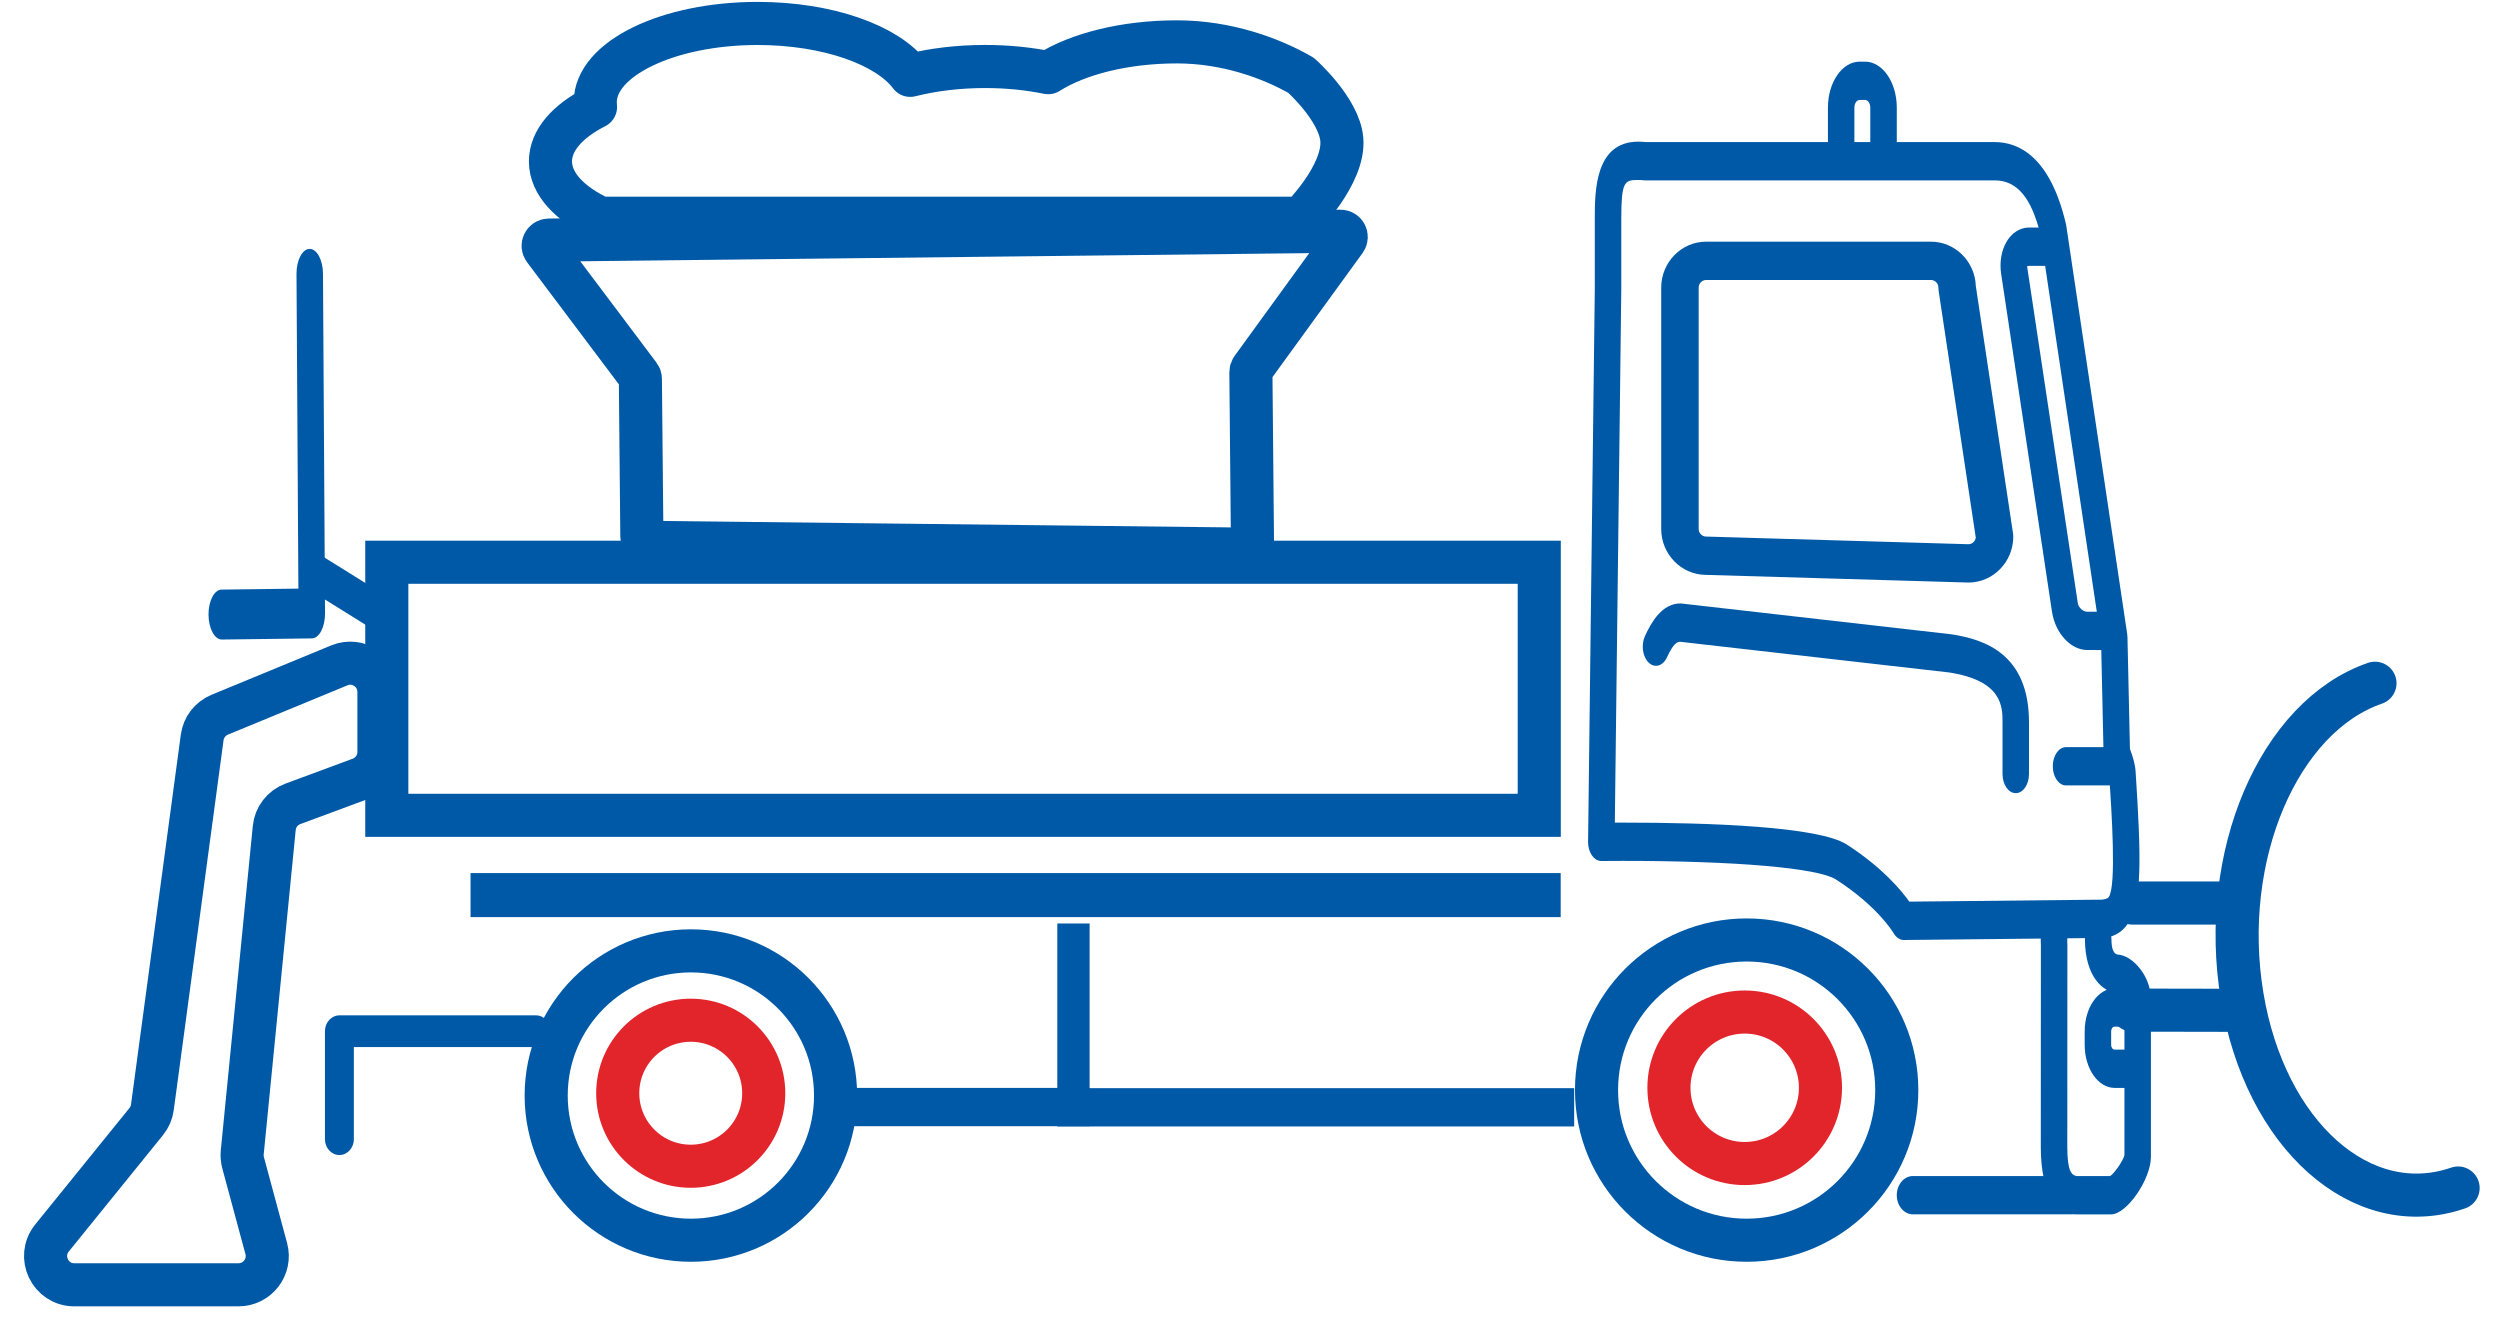 <svg width="87" height="46" viewBox="0 0 87 46" fill="none" xmlns="http://www.w3.org/2000/svg">
<path d="M36.794 39.201H54.781V37.868H37.919V32.137H36.794V39.201Z" fill="#0059A7"/>
<path d="M66.248 32.712H66.251L73.163 32.64C73.172 32.64 73.18 32.64 73.189 32.639C73.447 32.616 73.823 32.531 74.095 32.07C74.534 31.326 74.52 29.918 74.318 26.837C74.301 26.578 74.218 26.337 74.151 26.142C74.142 26.118 74.131 26.087 74.122 26.06L74.036 22.178C74.036 22.139 74.032 22.098 74.026 22.059L71.906 7.853C71.902 7.828 71.897 7.803 71.891 7.778C71.337 5.436 70.239 4.944 69.415 4.944H57.268C57.178 4.935 57.091 4.93 57.011 4.93C55.499 4.93 55.499 6.673 55.499 7.61V10.038L55.266 29.225C55.265 29.249 55.264 29.273 55.264 29.297C55.264 29.665 55.47 29.963 55.725 29.963H55.731C55.732 29.963 56.015 29.959 56.476 29.959C60.429 29.959 63.27 30.207 63.891 30.606C65.353 31.546 65.885 32.456 65.891 32.465C65.978 32.618 66.111 32.712 66.248 32.712ZM73.143 31.308L66.444 31.377C66.163 30.981 65.497 30.18 64.265 29.388C63.286 28.759 59.489 28.627 56.476 28.627C56.373 28.627 56.279 28.627 56.196 28.627L56.421 10.05L56.421 7.61C56.421 6.312 56.533 6.263 57.011 6.263C57.073 6.263 57.142 6.267 57.215 6.275C57.227 6.276 57.238 6.277 57.25 6.277H69.415C70.19 6.277 70.698 6.88 71.01 8.174L73.117 22.282L73.204 26.219C73.205 26.273 73.21 26.325 73.221 26.376C73.244 26.499 73.284 26.614 73.326 26.736C73.35 26.808 73.391 26.926 73.401 26.978C73.489 28.312 73.649 30.772 73.394 31.204C73.382 31.225 73.345 31.287 73.143 31.308Z" fill="#0059A7"/>
<path d="M71.898 27.333H73.649C73.903 27.333 74.109 27.034 74.109 26.666C74.109 26.298 73.903 26 73.649 26H71.898C71.643 26 71.437 26.298 71.437 26.666C71.437 27.034 71.643 27.333 71.898 27.333Z" fill="#0059A7"/>
<path d="M70.149 27.602C70.403 27.602 70.609 27.304 70.609 26.936V25.137C70.609 22.764 69.073 22.253 67.917 22.075C67.912 22.075 67.908 22.073 67.904 22.073L58.513 21.002C58.501 21.001 58.489 21 58.477 21C57.84 21 57.469 21.647 57.245 22.134C57.104 22.441 57.161 22.854 57.373 23.058C57.585 23.262 57.871 23.179 58.012 22.873C58.23 22.399 58.359 22.338 58.461 22.333L67.826 23.401C69.688 23.69 69.688 24.596 69.688 25.137V26.936C69.688 27.304 69.894 27.602 70.149 27.602Z" fill="#0059A7"/>
<path d="M74.391 36.001C74.645 36.001 74.852 35.703 74.852 35.335V34.774C74.852 33.963 74.208 33.24 73.688 33.218C73.549 33.191 73.478 33.01 73.478 32.678C73.478 32.31 73.272 32.012 73.017 32.012C72.763 32.012 72.556 32.31 72.556 32.678C72.556 34.008 73.208 34.526 73.647 34.549C73.652 34.55 73.658 34.55 73.664 34.55C73.736 34.559 73.89 34.711 73.93 34.812V35.335C73.93 35.703 74.136 36.001 74.391 36.001Z" fill="#0059A7"/>
<path d="M72.227 42.26H73.467C74.01 42.26 74.852 41.043 74.852 40.257V35.596C74.852 35.228 74.645 34.929 74.391 34.929C74.136 34.929 73.93 35.228 73.93 35.596V40.209C73.871 40.413 73.575 40.841 73.433 40.926H72.258C72.089 40.889 71.942 40.756 71.942 39.911L71.945 32.904C71.945 32.862 71.943 32.818 71.94 32.773C71.94 32.772 71.94 32.769 71.94 32.769C71.974 32.444 71.837 32.125 71.613 32.03C71.368 31.928 71.113 32.131 71.042 32.484C71.009 32.648 71.017 32.793 71.022 32.88L71.023 32.909L71.02 39.91C71.02 41.678 71.646 42.161 72.17 42.255C72.189 42.258 72.208 42.26 72.227 42.26Z" fill="#0059A7"/>
<path d="M66.57 42.259H72.079C72.389 42.259 72.641 41.961 72.641 41.593C72.641 41.225 72.389 40.926 72.079 40.926H66.57C66.26 40.926 66.008 41.225 66.008 41.593C66.008 41.961 66.26 42.259 66.57 42.259Z" fill="#0059A7"/>
<path d="M73.589 37.859H74.269C74.284 37.859 74.326 37.858 74.341 37.857C74.595 37.835 74.788 37.519 74.773 37.152C74.757 36.784 74.537 36.502 74.284 36.527L74.269 36.526H73.589C73.523 36.526 73.468 36.454 73.468 36.364V35.89C73.468 35.8 73.523 35.727 73.589 35.727H74.298C74.552 35.727 74.759 35.429 74.759 35.061C74.759 34.693 74.552 34.395 74.298 34.395H73.589C73.015 34.395 72.547 35.065 72.547 35.89V36.364C72.547 37.188 73.015 37.859 73.589 37.859Z" fill="#0059A7"/>
<path d="M65.086 6.143H66.008V3.744C66.008 2.862 65.512 2.145 64.902 2.145H64.718C64.108 2.145 63.612 2.862 63.612 3.744V6.01H64.533V3.744C64.533 3.597 64.616 3.477 64.718 3.477H64.902C65.004 3.477 65.086 3.597 65.086 3.744V6.143Z" fill="#0059A7"/>
<path d="M68.498 20.273C69.361 20.273 70.062 19.555 70.062 18.673C70.062 18.639 70.06 18.605 70.055 18.572L68.758 9.952C68.728 9.097 68.039 8.41 67.195 8.41H59.374C58.512 8.41 57.81 9.128 57.81 10.01V18.407C57.81 19.285 58.506 20 59.364 20.006L68.48 20.272C68.486 20.272 68.492 20.273 68.498 20.273ZM68.757 18.709C68.74 18.837 68.634 18.936 68.505 18.939L59.393 18.673H59.374C59.231 18.673 59.114 18.553 59.114 18.407V10.01C59.114 9.863 59.231 9.743 59.374 9.743H67.195C67.339 9.743 67.456 9.863 67.456 10.01C67.456 10.043 67.458 10.077 67.463 10.111L68.757 18.709Z" fill="#0059A7"/>
<path d="M11.811 35.334H18.653C18.931 35.334 19.156 35.582 19.156 35.887C19.156 36.192 18.931 36.439 18.653 36.439H12.314V39.643C12.314 39.948 12.089 40.195 11.811 40.195C11.533 40.195 11.308 39.948 11.308 39.643V35.887C11.308 35.582 11.533 35.334 11.811 35.334Z" fill="#0059A7"/>
<path d="M11.311 21.341L11.24 9.525C11.237 9.045 11.028 8.659 10.774 8.662C10.519 8.665 10.315 9.057 10.318 9.536L10.384 20.484L7.712 20.518C7.457 20.521 7.253 20.912 7.256 21.392C7.259 21.872 7.467 22.259 7.722 22.256L10.855 22.216C11.109 22.213 11.314 21.821 11.311 21.341Z" fill="#0059A7"/>
<path d="M13.546 21.239C13.544 20.983 13.44 20.741 13.267 20.633L11.17 19.326C10.937 19.18 10.666 19.336 10.565 19.674C10.464 20.012 10.572 20.404 10.806 20.55L12.903 21.856C13.136 22.002 13.408 21.847 13.508 21.509C13.534 21.421 13.546 21.329 13.546 21.239Z" fill="#0059A7"/>
<path d="M29.078 37.859H37.922V39.192H29.078V37.859Z" fill="#0059A7"/>
<path d="M73.406 22.623C73.66 22.623 73.867 22.326 73.867 21.958C73.868 21.59 73.662 21.291 73.407 21.29L72.632 21.288C72.472 21.287 72.326 21.114 72.31 21.003L70.543 9.267C70.558 9.259 70.583 9.256 70.617 9.251L71.378 9.254C71.634 9.256 71.84 8.957 71.84 8.589C71.841 8.221 71.635 7.922 71.381 7.921L70.619 7.918H70.616C70.29 7.918 69.998 8.108 69.813 8.438C69.644 8.741 69.581 9.139 69.64 9.531L71.409 21.287C71.522 22.032 72.058 22.618 72.629 22.62L73.405 22.623H73.406Z" fill="#0059A7"/>
<path d="M16.39 30.383H54.312V31.916H16.375V30.383H16.39Z" fill="#0059A7"/>
<rect x="13.461" y="19.566" width="40.105" height="8.807" stroke="#0059A7" stroke-width="1.5"/>
<path d="M22.245 13.069L18.941 8.675C18.842 8.544 18.935 8.357 19.099 8.355L46.647 8.047C46.812 8.045 46.907 8.231 46.811 8.364L43.569 12.829C43.544 12.864 43.531 12.906 43.531 12.949L43.586 18.907C43.587 19.02 43.496 19.111 43.384 19.11L22.534 18.873C22.425 18.872 22.338 18.784 22.337 18.676L22.285 13.187C22.285 13.144 22.271 13.103 22.245 13.069Z" stroke="#0059A7" stroke-width="1.5"/>
<path d="M40.96 1.457C39.133 1.457 37.509 1.877 36.477 2.529C35.803 2.391 35.06 2.314 34.282 2.314C33.342 2.314 32.455 2.425 31.676 2.622C30.888 1.569 28.808 0.816 26.364 0.816C23.244 0.816 20.715 2.043 20.715 3.555C20.715 3.612 20.718 3.667 20.724 3.722C19.754 4.214 19.156 4.881 19.156 5.616C19.156 6.393 19.824 7.095 20.896 7.593H45.278C45.278 7.593 46.799 6.073 46.695 4.852C46.605 3.8 45.278 2.622 45.278 2.622C44.243 2.026 42.692 1.457 40.96 1.457Z" stroke="#0059A7" stroke-width="1.5" stroke-miterlimit="10" stroke-linecap="round" stroke-linejoin="round"/>
<path d="M77.35 31.426H74.211" stroke="#0059A7" stroke-width="1.5" stroke-miterlimit="10" stroke-linecap="round" stroke-linejoin="round"/>
<path d="M77.771 35.159L74.211 35.152" stroke="#0059A7" stroke-width="1.5" stroke-miterlimit="10" stroke-linecap="round" stroke-linejoin="round"/>
<path d="M85.542 41.343C82.188 42.498 78.822 39.503 78.023 34.652C77.224 29.801 79.295 24.933 82.649 23.777" stroke="#0059A7" stroke-width="1.5" stroke-miterlimit="10" stroke-linecap="round" stroke-linejoin="round"/>
<path d="M7.646 24.872L11.806 23.156C12.464 22.884 13.187 23.368 13.187 24.08V26.168C13.187 26.586 12.927 26.96 12.535 27.106L10.192 27.974C9.833 28.107 9.582 28.433 9.544 28.814L8.43 40.104C8.419 40.224 8.429 40.346 8.46 40.463L9.266 43.45C9.437 44.086 8.959 44.711 8.3 44.711H2.588C1.747 44.711 1.281 43.736 1.81 43.082L5.09 39.029C5.205 38.886 5.279 38.715 5.303 38.533L7.036 25.663C7.084 25.31 7.316 25.009 7.646 24.872Z" stroke="#0059A7" stroke-width="1.5"/>
<path d="M60.715 40.491C59.26 40.491 58.079 39.311 58.079 37.855C58.079 36.399 59.26 35.219 60.715 35.219C62.171 35.219 63.352 36.399 63.352 37.855C63.352 39.311 62.171 40.491 60.715 40.491Z" stroke="#E2242B" stroke-width="1.5"/>
<path d="M24.038 40.585C22.634 40.585 21.497 39.448 21.497 38.044C21.497 36.641 22.634 35.504 24.038 35.504C25.441 35.504 26.578 36.641 26.578 38.044C26.578 39.448 25.441 40.585 24.038 40.585Z" stroke="#E2242B" stroke-width="1.5"/>
<path d="M60.783 43.16C57.898 43.16 55.559 40.821 55.559 37.935C55.559 35.05 57.898 32.711 60.783 32.711C63.669 32.711 66.008 35.05 66.008 37.935C66.008 40.821 63.669 43.16 60.783 43.16Z" stroke="#0059A7" stroke-width="1.5"/>
<path d="M24.043 43.16C21.262 43.16 19.007 40.906 19.007 38.125C19.007 35.344 21.262 33.09 24.043 33.09C26.824 33.09 29.078 35.344 29.078 38.125C29.078 40.906 26.824 43.16 24.043 43.16Z" stroke="#0059A7" stroke-width="1.5"/>
</svg>
